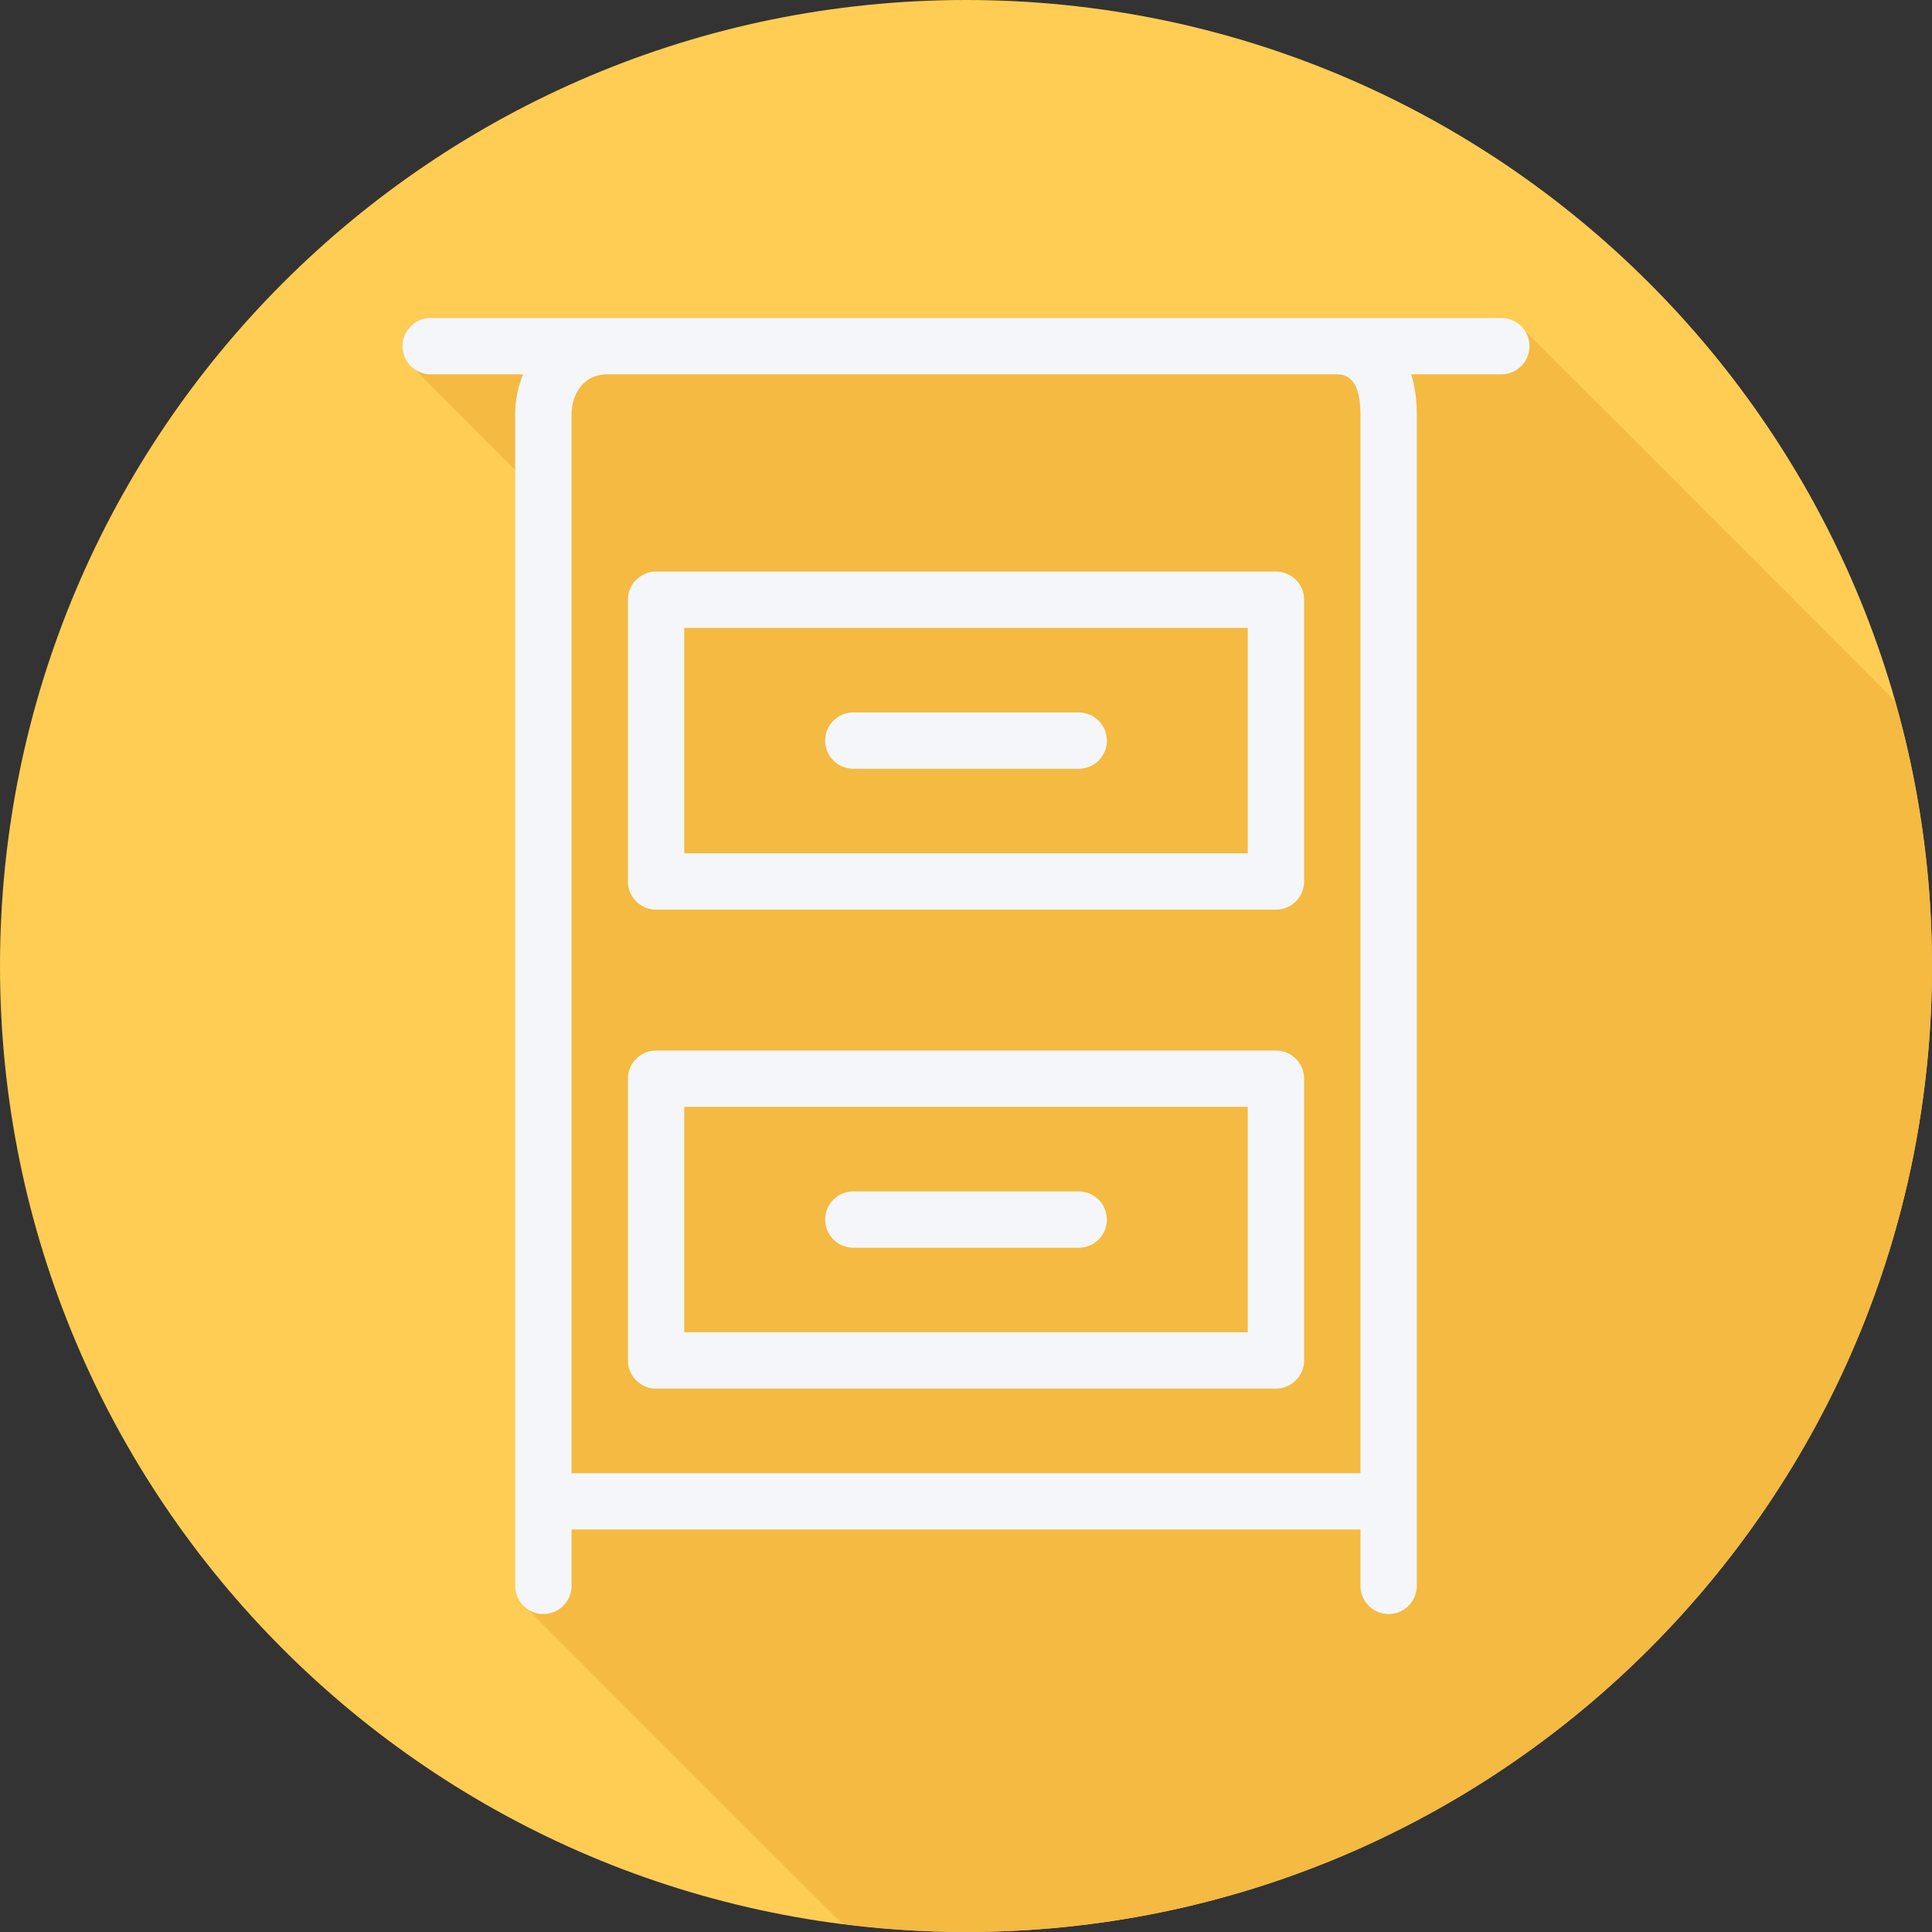 <?xml version="1.0" encoding="iso-8859-1"?>
<!-- Uploaded to: SVG Repo, www.svgrepo.com, Generator: SVG Repo Mixer Tools -->
<svg height="800px" width="800px" version="1.1" id="Layer_1" xmlns="http://www.w3.org/2000/svg" xmlns:xlink="http://www.w3.org/1999/xlink" 
	 viewBox="0 0 512 512" xml:space="preserve">
<rect x="0" y="0" width="512" height="512" fill="#333333" stroke="none"/>
<path style="fill:#FFCD54;" d="M0,256.006C0,397.402,114.606,512.004,255.996,512C397.394,512.004,512,397.402,512,256.006
	C512.009,114.61,397.394,0,255.996,0C114.606,0,0,114.614,0,256.006z"/>
<path style="fill:#F4BA41;" d="M512,256.005c0.001-24.368-3.475-47.909-9.834-70.237c-0.399-0.503-96.307-96.459-96.893-96.894
	c-0.436-0.586-0.93-1.081-1.516-1.517c-1.361-1.828-3.435-3.091-5.891-3.091H114.133c-4.126,0-7.467,3.344-7.467,7.467
	c0,2.455,1.263,4.529,3.091,5.89c0.437,0.587,26.388,26.603,26.777,26.945v295.698c0,2.455,1.263,4.529,3.091,5.89
	c0.436,0.588,82.828,82.977,83.414,83.413c0.081,0.11,0.198,0.179,0.284,0.284c10.706,1.364,21.595,2.146,32.673,2.146
	C397.394,512.004,512,397.401,512,256.005z"/>
<g>
	<path style="fill:#F4F6F9;" d="M397.867,84.267H114.133c-4.127,0-7.467,3.343-7.467,7.467s3.34,7.467,7.467,7.467h24.496
		c-1.329,3.206-2.096,6.77-2.096,10.609v310.458c0,4.124,3.34,7.467,7.467,7.467c4.127,0,7.467-3.343,7.467-7.467v-14.933h209.067
		v14.933c0,4.124,3.34,7.467,7.467,7.467s7.467-3.343,7.467-7.467V109.809c0-3.927-0.514-7.483-1.491-10.609h23.891
		c4.127,0,7.467-3.343,7.467-7.467S401.994,84.267,397.867,84.267z M360.533,109.809V390.4H151.467V109.809
		c0-5.111,2.96-10.609,9.465-10.609h192.996C355.903,99.2,360.533,99.2,360.533,109.809z"/>
	<path style="fill:#F4F6F9;" d="M173.867,241.067h164.267c4.127,0,7.467-3.343,7.467-7.467v-74.667c0-4.124-3.34-7.467-7.467-7.467
		H173.867c-4.127,0-7.467,3.343-7.467,7.467V233.6C166.4,237.724,169.74,241.067,173.867,241.067z M181.333,166.4h149.333v59.733
		H181.333V166.4z"/>
	<path style="fill:#F4F6F9;" d="M285.867,188.8h-59.733c-4.127,0-7.467,3.343-7.467,7.467s3.34,7.467,7.467,7.467h59.733
		c4.127,0,7.467-3.343,7.467-7.467S289.994,188.8,285.867,188.8z"/>
	<path style="fill:#F4F6F9;" d="M173.867,368h164.267c4.127,0,7.467-3.343,7.467-7.467v-74.667c0-4.124-3.34-7.467-7.467-7.467
		H173.867c-4.127,0-7.467,3.343-7.467,7.467v74.667C166.4,364.657,169.74,368,173.867,368z M181.333,293.333h149.333v59.733H181.333
		V293.333z"/>
	<path style="fill:#F4F6F9;" d="M285.867,315.733h-59.733c-4.127,0-7.467,3.343-7.467,7.467c0,4.124,3.34,7.467,7.467,7.467h59.733
		c4.127,0,7.467-3.343,7.467-7.467C293.333,319.076,289.994,315.733,285.867,315.733z"/>
</g>
</svg>